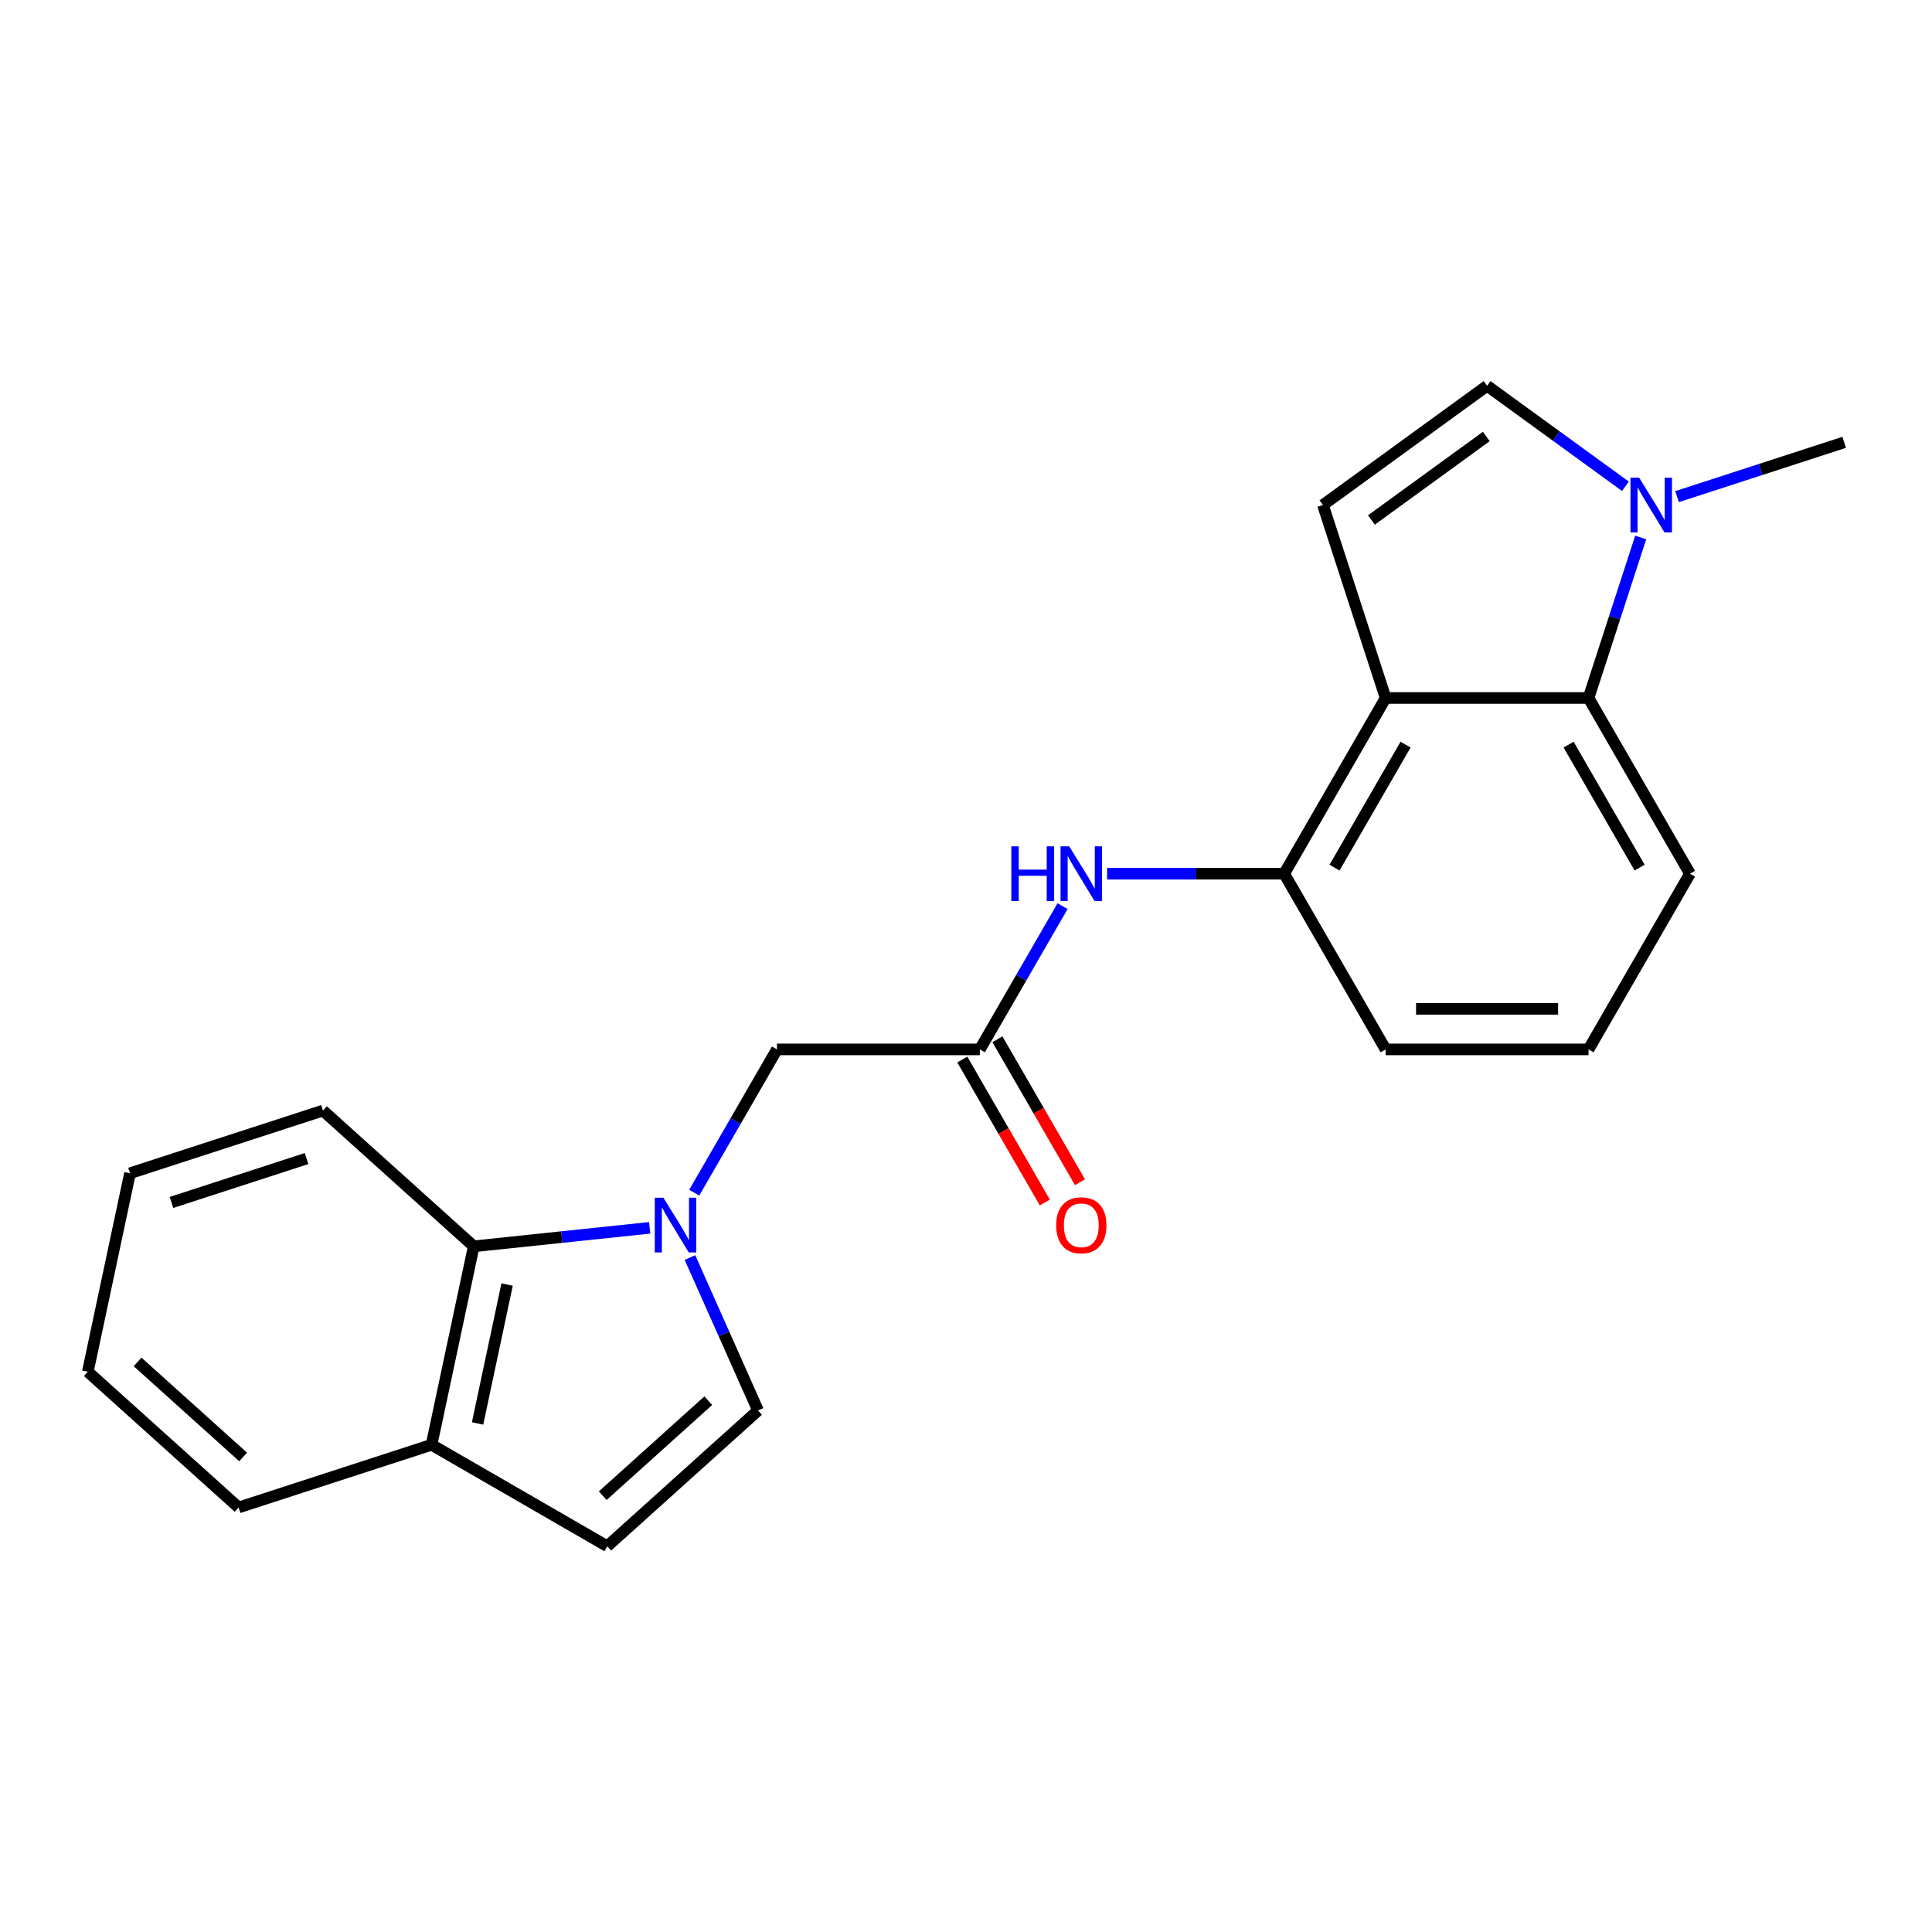 <?xml version='1.0' encoding='iso-8859-1'?>
<svg version='1.1' baseProfile='full'
              xmlns='http://www.w3.org/2000/svg'
                      xmlns:rdkit='http://www.rdkit.org/xml'
                      xmlns:xlink='http://www.w3.org/1999/xlink'
                  xml:space='preserve'
width='1000px' height='1000px' viewBox='0 0 1000 1000'>
<!-- END OF HEADER -->
<rect style='opacity:1.0;fill:#FFFFFF;stroke:none' width='1000' height='1000' x='0' y='0'> </rect>
<path class='bond-4' d='M 357.12,650.903 L 374.74,690.479' style='fill:none;fill-rule:evenodd;stroke:#0000FF;stroke-width:6px;stroke-linecap:butt;stroke-linejoin:miter;stroke-opacity:1' />
<path class='bond-4' d='M 374.74,690.479 L 392.361,730.055' style='fill:none;fill-rule:evenodd;stroke:#000000;stroke-width:6px;stroke-linecap:butt;stroke-linejoin:miter;stroke-opacity:1' />
<path class='bond-8' d='M 336.282,635.523 L 290.744,640.309' style='fill:none;fill-rule:evenodd;stroke:#0000FF;stroke-width:6px;stroke-linecap:butt;stroke-linejoin:miter;stroke-opacity:1' />
<path class='bond-8' d='M 290.744,640.309 L 245.206,645.095' style='fill:none;fill-rule:evenodd;stroke:#000000;stroke-width:6px;stroke-linecap:butt;stroke-linejoin:miter;stroke-opacity:1' />
<path class='bond-11' d='M 359.338,617.332 L 380.746,580.252' style='fill:none;fill-rule:evenodd;stroke:#0000FF;stroke-width:6px;stroke-linecap:butt;stroke-linejoin:miter;stroke-opacity:1' />
<path class='bond-11' d='M 380.746,580.252 L 402.155,543.172' style='fill:none;fill-rule:evenodd;stroke:#000000;stroke-width:6px;stroke-linecap:butt;stroke-linejoin:miter;stroke-opacity:1' />
<path class='bond-0' d='M 717.202,361.279 L 664.694,452.225' style='fill:none;fill-rule:evenodd;stroke:#000000;stroke-width:6px;stroke-linecap:butt;stroke-linejoin:miter;stroke-opacity:1' />
<path class='bond-0' d='M 727.515,385.422 L 690.76,449.085' style='fill:none;fill-rule:evenodd;stroke:#000000;stroke-width:6px;stroke-linecap:butt;stroke-linejoin:miter;stroke-opacity:1' />
<path class='bond-1' d='M 717.202,361.279 L 684.75,261.403' style='fill:none;fill-rule:evenodd;stroke:#000000;stroke-width:6px;stroke-linecap:butt;stroke-linejoin:miter;stroke-opacity:1' />
<path class='bond-3' d='M 717.202,361.279 L 822.218,361.279' style='fill:none;fill-rule:evenodd;stroke:#000000;stroke-width:6px;stroke-linecap:butt;stroke-linejoin:miter;stroke-opacity:1' />
<path class='bond-5' d='M 684.75,261.403 L 769.71,199.676' style='fill:none;fill-rule:evenodd;stroke:#000000;stroke-width:6px;stroke-linecap:butt;stroke-linejoin:miter;stroke-opacity:1' />
<path class='bond-5' d='M 709.84,269.136 L 769.311,225.927' style='fill:none;fill-rule:evenodd;stroke:#000000;stroke-width:6px;stroke-linecap:butt;stroke-linejoin:miter;stroke-opacity:1' />
<path class='bond-2' d='M 849.216,278.188 L 835.717,319.734' style='fill:none;fill-rule:evenodd;stroke:#0000FF;stroke-width:6px;stroke-linecap:butt;stroke-linejoin:miter;stroke-opacity:1' />
<path class='bond-2' d='M 835.717,319.734 L 822.218,361.279' style='fill:none;fill-rule:evenodd;stroke:#000000;stroke-width:6px;stroke-linecap:butt;stroke-linejoin:miter;stroke-opacity:1' />
<path class='bond-15' d='M 868.035,257.06 L 911.29,243.006' style='fill:none;fill-rule:evenodd;stroke:#0000FF;stroke-width:6px;stroke-linecap:butt;stroke-linejoin:miter;stroke-opacity:1' />
<path class='bond-15' d='M 911.29,243.006 L 954.545,228.951' style='fill:none;fill-rule:evenodd;stroke:#000000;stroke-width:6px;stroke-linecap:butt;stroke-linejoin:miter;stroke-opacity:1' />
<path class='bond-25' d='M 841.304,251.692 L 805.507,225.684' style='fill:none;fill-rule:evenodd;stroke:#0000FF;stroke-width:6px;stroke-linecap:butt;stroke-linejoin:miter;stroke-opacity:1' />
<path class='bond-25' d='M 805.507,225.684 L 769.71,199.676' style='fill:none;fill-rule:evenodd;stroke:#000000;stroke-width:6px;stroke-linecap:butt;stroke-linejoin:miter;stroke-opacity:1' />
<path class='bond-24' d='M 822.218,361.279 L 874.726,452.225' style='fill:none;fill-rule:evenodd;stroke:#000000;stroke-width:6px;stroke-linecap:butt;stroke-linejoin:miter;stroke-opacity:1' />
<path class='bond-24' d='M 811.905,385.422 L 848.66,449.085' style='fill:none;fill-rule:evenodd;stroke:#000000;stroke-width:6px;stroke-linecap:butt;stroke-linejoin:miter;stroke-opacity:1' />
<path class='bond-10' d='M 392.361,730.055 L 314.319,800.324' style='fill:none;fill-rule:evenodd;stroke:#000000;stroke-width:6px;stroke-linecap:butt;stroke-linejoin:miter;stroke-opacity:1' />
<path class='bond-10' d='M 366.601,724.987 L 311.971,774.175' style='fill:none;fill-rule:evenodd;stroke:#000000;stroke-width:6px;stroke-linecap:butt;stroke-linejoin:miter;stroke-opacity:1' />
<path class='bond-6' d='M 664.694,452.225 L 618.869,452.225' style='fill:none;fill-rule:evenodd;stroke:#000000;stroke-width:6px;stroke-linecap:butt;stroke-linejoin:miter;stroke-opacity:1' />
<path class='bond-6' d='M 618.869,452.225 L 573.044,452.225' style='fill:none;fill-rule:evenodd;stroke:#0000FF;stroke-width:6px;stroke-linecap:butt;stroke-linejoin:miter;stroke-opacity:1' />
<path class='bond-16' d='M 664.694,452.225 L 717.202,543.172' style='fill:none;fill-rule:evenodd;stroke:#000000;stroke-width:6px;stroke-linecap:butt;stroke-linejoin:miter;stroke-opacity:1' />
<path class='bond-7' d='M 507.171,543.172 L 402.155,543.172' style='fill:none;fill-rule:evenodd;stroke:#000000;stroke-width:6px;stroke-linecap:butt;stroke-linejoin:miter;stroke-opacity:1' />
<path class='bond-9' d='M 507.171,543.172 L 528.579,506.091' style='fill:none;fill-rule:evenodd;stroke:#000000;stroke-width:6px;stroke-linecap:butt;stroke-linejoin:miter;stroke-opacity:1' />
<path class='bond-9' d='M 528.579,506.091 L 549.987,469.011' style='fill:none;fill-rule:evenodd;stroke:#0000FF;stroke-width:6px;stroke-linecap:butt;stroke-linejoin:miter;stroke-opacity:1' />
<path class='bond-13' d='M 498.076,548.422 L 519.438,585.423' style='fill:none;fill-rule:evenodd;stroke:#000000;stroke-width:6px;stroke-linecap:butt;stroke-linejoin:miter;stroke-opacity:1' />
<path class='bond-13' d='M 519.438,585.423 L 540.8,622.423' style='fill:none;fill-rule:evenodd;stroke:#FF0000;stroke-width:6px;stroke-linecap:butt;stroke-linejoin:miter;stroke-opacity:1' />
<path class='bond-13' d='M 516.265,537.921 L 537.627,574.921' style='fill:none;fill-rule:evenodd;stroke:#000000;stroke-width:6px;stroke-linecap:butt;stroke-linejoin:miter;stroke-opacity:1' />
<path class='bond-13' d='M 537.627,574.921 L 558.99,611.922' style='fill:none;fill-rule:evenodd;stroke:#FF0000;stroke-width:6px;stroke-linecap:butt;stroke-linejoin:miter;stroke-opacity:1' />
<path class='bond-12' d='M 245.206,645.095 L 223.372,747.816' style='fill:none;fill-rule:evenodd;stroke:#000000;stroke-width:6px;stroke-linecap:butt;stroke-linejoin:miter;stroke-opacity:1' />
<path class='bond-12' d='M 262.475,664.87 L 247.192,736.775' style='fill:none;fill-rule:evenodd;stroke:#000000;stroke-width:6px;stroke-linecap:butt;stroke-linejoin:miter;stroke-opacity:1' />
<path class='bond-17' d='M 245.206,645.095 L 167.164,574.826' style='fill:none;fill-rule:evenodd;stroke:#000000;stroke-width:6px;stroke-linecap:butt;stroke-linejoin:miter;stroke-opacity:1' />
<path class='bond-22' d='M 314.319,800.324 L 223.372,747.816' style='fill:none;fill-rule:evenodd;stroke:#000000;stroke-width:6px;stroke-linecap:butt;stroke-linejoin:miter;stroke-opacity:1' />
<path class='bond-19' d='M 223.372,747.816 L 123.496,780.268' style='fill:none;fill-rule:evenodd;stroke:#000000;stroke-width:6px;stroke-linecap:butt;stroke-linejoin:miter;stroke-opacity:1' />
<path class='bond-14' d='M 874.726,452.225 L 822.218,543.172' style='fill:none;fill-rule:evenodd;stroke:#000000;stroke-width:6px;stroke-linecap:butt;stroke-linejoin:miter;stroke-opacity:1' />
<path class='bond-18' d='M 717.202,543.172 L 822.218,543.172' style='fill:none;fill-rule:evenodd;stroke:#000000;stroke-width:6px;stroke-linecap:butt;stroke-linejoin:miter;stroke-opacity:1' />
<path class='bond-18' d='M 732.954,522.168 L 806.465,522.168' style='fill:none;fill-rule:evenodd;stroke:#000000;stroke-width:6px;stroke-linecap:butt;stroke-linejoin:miter;stroke-opacity:1' />
<path class='bond-20' d='M 167.164,574.826 L 67.289,607.277' style='fill:none;fill-rule:evenodd;stroke:#000000;stroke-width:6px;stroke-linecap:butt;stroke-linejoin:miter;stroke-opacity:1' />
<path class='bond-20' d='M 158.673,599.669 L 88.76,622.385' style='fill:none;fill-rule:evenodd;stroke:#000000;stroke-width:6px;stroke-linecap:butt;stroke-linejoin:miter;stroke-opacity:1' />
<path class='bond-23' d='M 123.496,780.268 L 45.455,709.998' style='fill:none;fill-rule:evenodd;stroke:#000000;stroke-width:6px;stroke-linecap:butt;stroke-linejoin:miter;stroke-opacity:1' />
<path class='bond-23' d='M 125.844,754.119 L 71.215,704.93' style='fill:none;fill-rule:evenodd;stroke:#000000;stroke-width:6px;stroke-linecap:butt;stroke-linejoin:miter;stroke-opacity:1' />
<path class='bond-21' d='M 67.289,607.277 L 45.455,709.998' style='fill:none;fill-rule:evenodd;stroke:#000000;stroke-width:6px;stroke-linecap:butt;stroke-linejoin:miter;stroke-opacity:1' />
<path  class='atom-0' d='M 343.387 619.958
L 352.667 634.958
Q 353.587 636.438, 355.067 639.118
Q 356.547 641.798, 356.627 641.958
L 356.627 619.958
L 360.387 619.958
L 360.387 648.278
L 356.507 648.278
L 346.547 631.878
Q 345.387 629.958, 344.147 627.758
Q 342.947 625.558, 342.587 624.878
L 342.587 648.278
L 338.907 648.278
L 338.907 619.958
L 343.387 619.958
' fill='#0000FF'/>
<path  class='atom-3' d='M 848.41 247.243
L 857.69 262.243
Q 858.61 263.723, 860.09 266.403
Q 861.57 269.083, 861.65 269.243
L 861.65 247.243
L 865.41 247.243
L 865.41 275.563
L 861.53 275.563
L 851.57 259.163
Q 850.41 257.243, 849.17 255.043
Q 847.97 252.843, 847.61 252.163
L 847.61 275.563
L 843.93 275.563
L 843.93 247.243
L 848.41 247.243
' fill='#0000FF'/>
<path  class='atom-10' d='M 523.458 438.065
L 527.298 438.065
L 527.298 450.105
L 541.778 450.105
L 541.778 438.065
L 545.618 438.065
L 545.618 466.385
L 541.778 466.385
L 541.778 453.305
L 527.298 453.305
L 527.298 466.385
L 523.458 466.385
L 523.458 438.065
' fill='#0000FF'/>
<path  class='atom-10' d='M 553.418 438.065
L 562.698 453.065
Q 563.618 454.545, 565.098 457.225
Q 566.578 459.905, 566.658 460.065
L 566.658 438.065
L 570.418 438.065
L 570.418 466.385
L 566.538 466.385
L 556.578 449.985
Q 555.418 448.065, 554.178 445.865
Q 552.978 443.665, 552.618 442.985
L 552.618 466.385
L 548.938 466.385
L 548.938 438.065
L 553.418 438.065
' fill='#0000FF'/>
<path  class='atom-14' d='M 546.678 634.198
Q 546.678 627.398, 550.038 623.598
Q 553.398 619.798, 559.678 619.798
Q 565.958 619.798, 569.318 623.598
Q 572.678 627.398, 572.678 634.198
Q 572.678 641.078, 569.278 644.998
Q 565.878 648.878, 559.678 648.878
Q 553.438 648.878, 550.038 644.998
Q 546.678 641.118, 546.678 634.198
M 559.678 645.678
Q 563.998 645.678, 566.318 642.798
Q 568.678 639.878, 568.678 634.198
Q 568.678 628.638, 566.318 625.838
Q 563.998 622.998, 559.678 622.998
Q 555.358 622.998, 552.998 625.798
Q 550.678 628.598, 550.678 634.198
Q 550.678 639.918, 552.998 642.798
Q 555.358 645.678, 559.678 645.678
' fill='#FF0000'/>
</svg>
